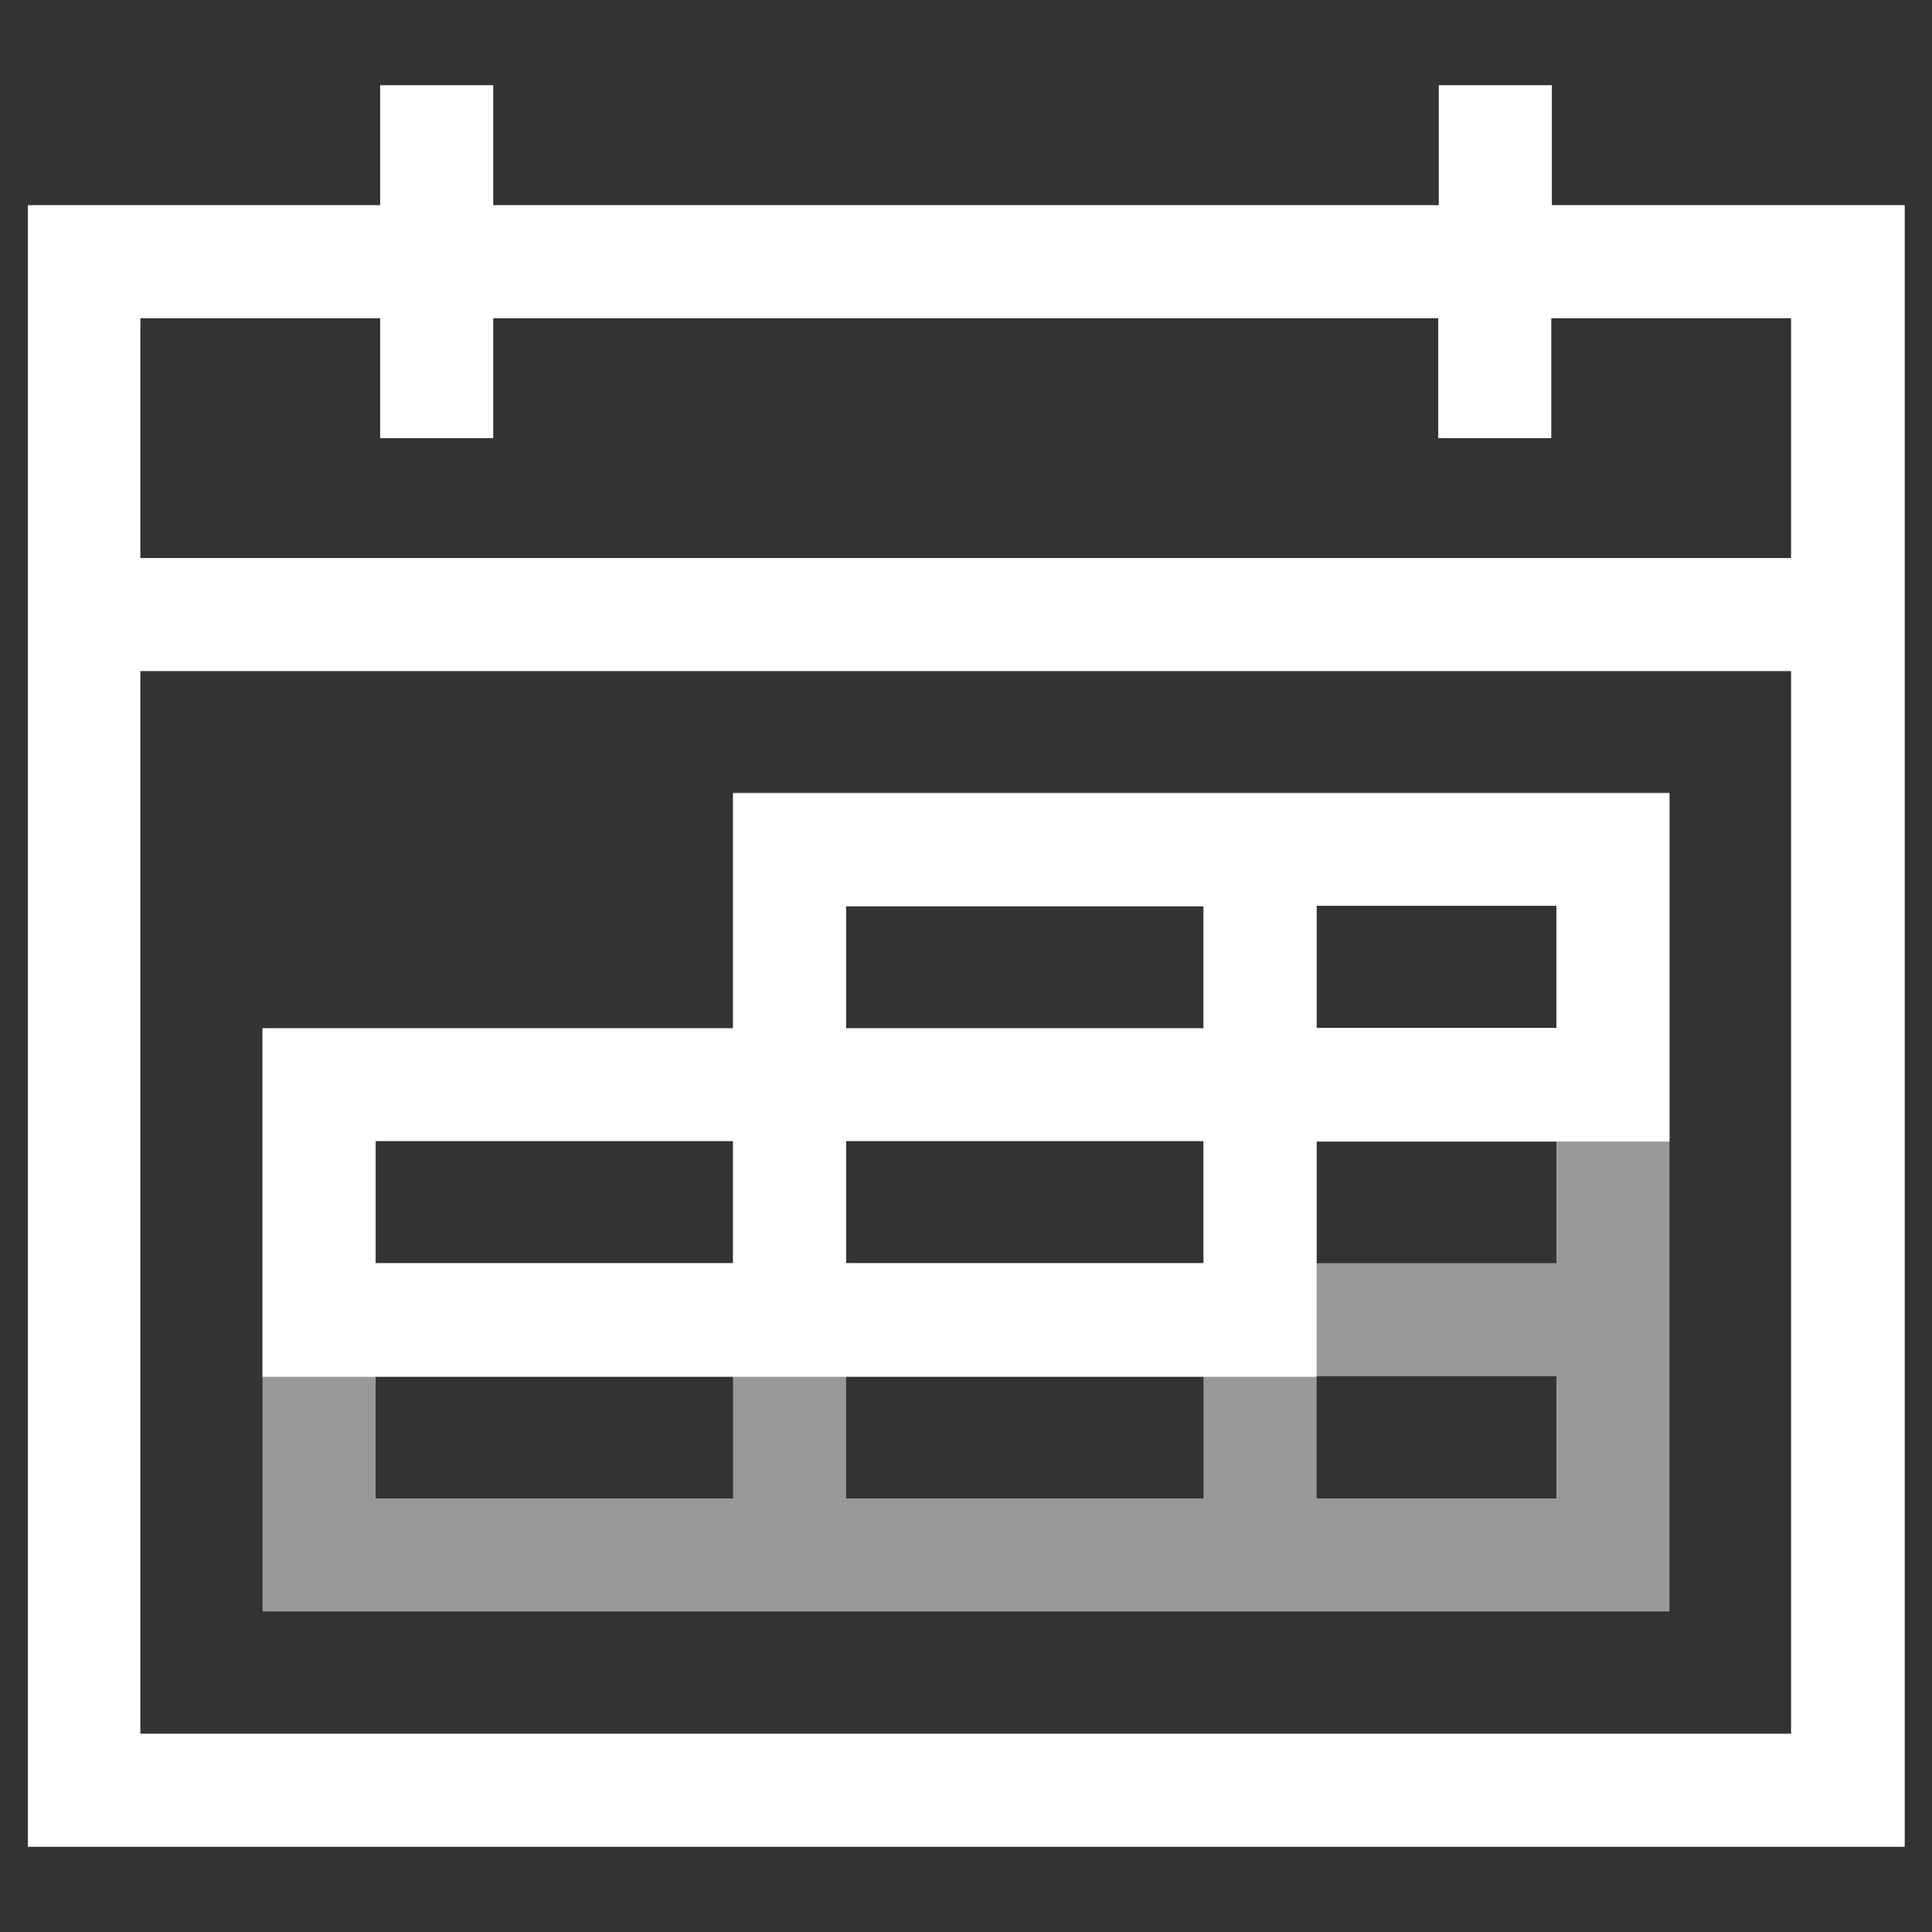 <?xml version="1.0" encoding="utf-8"?>
<!-- Generator: Adobe Illustrator 28.5.0, SVG Export Plug-In . SVG Version: 9.03 Build 54727)  -->
<svg version="1.0" id="Ebene_1" xmlns="http://www.w3.org/2000/svg" xmlns:xlink="http://www.w3.org/1999/xlink" x="0px" y="0px"
	 viewBox="0 0 34 34" enable-background="new 0 0 34 34" xml:space="preserve">
<rect x="0" y="0" width="34" height="34" fill="#333333" stroke="none"/>
<g>
	<path fill="#FFFFFF" d="M27.31,3.61V1.5h-1.99v2.11H8.68V1.5H6.69v2.11h-6.2v6.21v1.99V32.5h33.03V11.81V9.82V3.61H27.31z
		 M31.53,30.51H2.47v-18.7h29.05v18.7H31.53z M2.47,9.82V5.6h4.22v2.11h1.99V5.6h16.63v2.11h1.99V5.6h4.22v4.22H2.47z"/>
	<path opacity="0.5" fill="#FFFFFF" enable-background="new    " d="M29.38,28.36H4.62V18.09h8.28v-4.14h16.48V28.36z M23.17,26.37
		h4.22v-2.15h-4.22V26.37z M14.89,26.37h6.29v-2.15h-6.29V26.37z M6.61,26.37h6.29v-2.15H6.61V26.37z M23.17,22.23h4.22v-2.15h-4.22
		V22.23z M14.89,22.23h6.29v-2.15h-6.29V22.23z M6.61,22.23h6.29v-2.15H6.61V22.23z M23.17,18.09h4.22v-2.15h-4.22V18.09z
		 M14.89,18.09h6.29v-2.15h-6.29V18.09z"/>
	<path fill="#FFFFFF" d="M23.17,13.96h-1.99H12.9v4.14H4.62v6.13h8.28h1.99h8.28v-4.14h6.21v-6.13H23.17z M14.89,15.95h6.29v2.15
		h-6.29V15.95z M12.9,22.23H6.61v-2.15h6.29V22.23z M21.18,22.23h-6.29v-2.15h6.29V22.23z M27.39,18.09h-4.22v-2.15h4.22V18.09z"/>
</g>
</svg>
